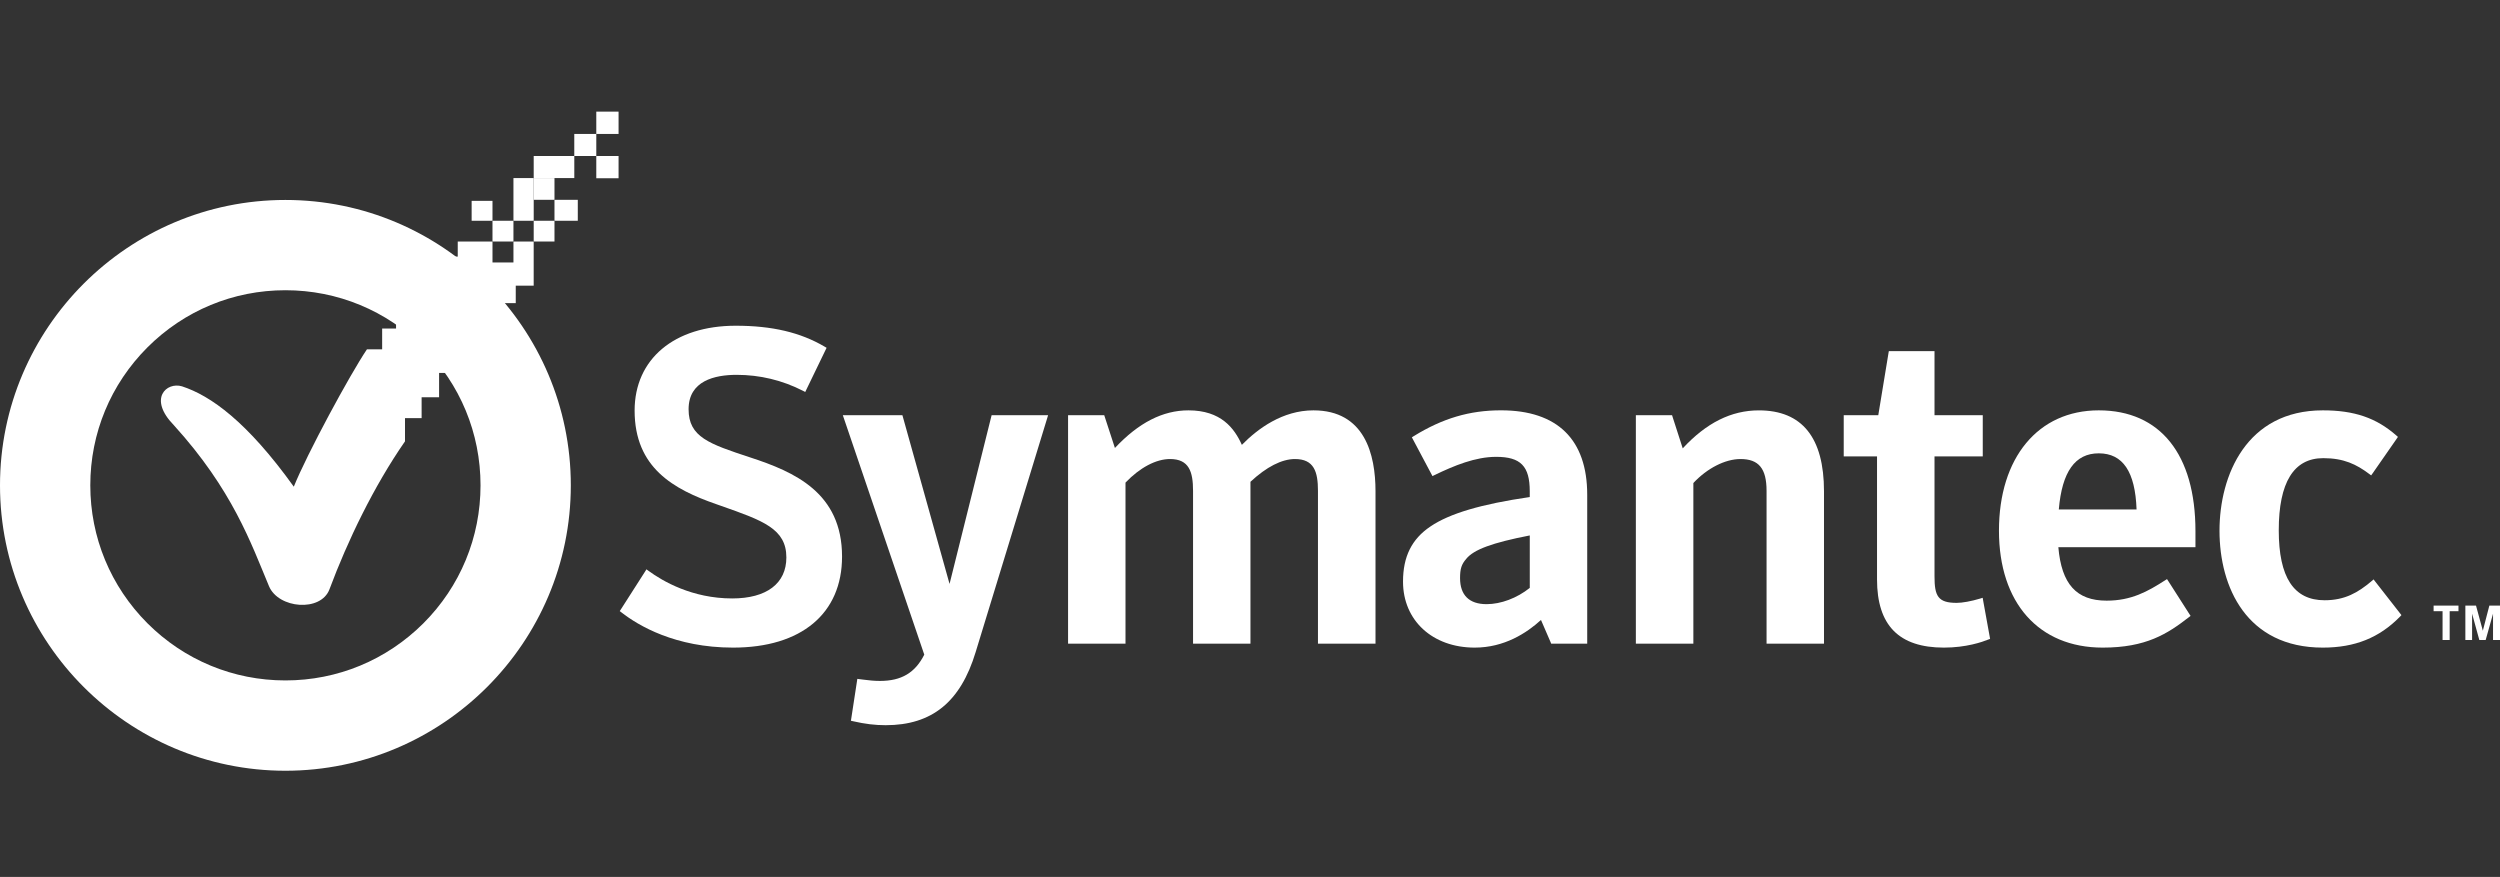 <?xml version="1.0" encoding="utf-8"?>
<!-- Generator: Adobe Illustrator 16.0.4, SVG Export Plug-In . SVG Version: 6.00 Build 0)  -->
<!DOCTYPE svg PUBLIC "-//W3C//DTD SVG 1.1//EN" "http://www.w3.org/Graphics/SVG/1.1/DTD/svg11.dtd">
<svg version="1.1" id="Layer_1" xmlns="http://www.w3.org/2000/svg" xmlns:xlink="http://www.w3.org/1999/xlink" x="0px" y="0px"
	 width="114.038px" height="40px" viewBox="0 0 114.038 40" enable-background="new 0 0 114.038 40" xml:space="preserve">
<rect x="0" y="0" width="114.038" height="40" fill="#333333" stroke="none"/>
<g>
	<g>
		<g>
			<path fill="#FFFFFF" d="M33.439,29.541c-2.64,0-4.322-1.006-5.089-1.604l-0.08-0.062l0.055-0.084l1.101-1.721l0.062-0.1
				l0.096,0.07c0.641,0.469,1.988,1.258,3.815,1.258c1.57,0,2.471-0.682,2.471-1.869c0-1.307-1.06-1.68-2.981-2.355l-0.227-0.08
				c-1.929-0.672-3.714-1.652-3.714-4.266c0-2.352,1.811-3.87,4.611-3.87c1.66,0,2.95,0.304,4.058,0.955l0.088,0.052l-0.044,0.091
				l-0.881,1.821l-0.049,0.103l-0.102-0.053c-0.944-0.483-1.964-0.729-3.029-0.729c-1,0-2.19,0.272-2.19,1.57
				c0,1.27,0.938,1.579,2.804,2.195c2.03,0.662,4.196,1.613,4.196,4.527C38.41,27.988,36.553,29.541,33.439,29.541L33.439,29.541z"
				/>
		</g>
		<g>
			<path fill="#FFFFFF" d="M40.399,33.08c-0.482,0-0.94-0.055-1.484-0.18l-0.101-0.023l0.017-0.104l0.26-1.699l0.016-0.107
				l0.106,0.014l0.17,0.021c0.261,0.031,0.466,0.059,0.757,0.059c0.979,0,1.604-0.371,2.021-1.199l-3.666-10.777l-0.05-0.146h0.155
				h2.48h0.083l0.023,0.081l2.128,7.616l1.898-7.613l0.021-0.084h0.087h2.34h0.149l-0.043,0.144l-3.261,10.661
				C43.816,32.021,42.51,33.08,40.399,33.08L40.399,33.08z"/>
		</g>
		<g>
			<path fill="#FFFFFF" d="M62.741,29.361h-0.111h-2.4h-0.111v-0.109v-6.863c0-0.869-0.178-1.45-1.049-1.45
				c-0.6,0-1.3,0.358-2.03,1.038v7.275v0.109h-0.11h-2.4h-0.109v-0.109v-6.863c0-0.869-0.18-1.45-1.051-1.45
				c-0.638,0-1.376,0.391-2.03,1.075v7.238v0.109h-0.11h-2.4h-0.11v-0.109V19.049v-0.11h0.11h1.46h0.08l0.024,0.076l0.463,1.419
				c1.085-1.155,2.184-1.716,3.354-1.716c1.485,0,2.092,0.811,2.437,1.574c0.732-0.746,1.862-1.574,3.264-1.574
				c2.34,0,2.832,2.007,2.832,3.692v6.842V29.361L62.741,29.361z"/>
		</g>
		<g>
			<path fill="#FFFFFF" d="M67.27,29.541c-1.926,0-3.271-1.238-3.271-3.01c0-1.141,0.396-1.939,1.248-2.514
				c0.869-0.592,2.314-1.021,4.533-1.344V22.41c0-1.145-0.414-1.571-1.531-1.571c-0.953,0-1.914,0.399-2.811,0.831l-0.096,0.047
				l-0.051-0.096l-0.84-1.581l-0.049-0.091l0.088-0.056c1.32-0.813,2.547-1.176,3.979-1.176c2.572,0,3.932,1.331,3.932,3.852v6.68
				v0.111h-0.109h-1.461h-0.074l-0.027-0.068l-0.438-1.012C69.637,28.879,68.614,29.541,67.27,29.541L67.27,29.541z M69.78,24.424
				c-1.715,0.334-2.561,0.646-2.902,1.074c-0.213,0.246-0.277,0.451-0.277,0.873c0,0.777,0.418,1.188,1.209,1.188
				c0.654,0,1.387-0.275,1.971-0.742V24.424L69.78,24.424z"/>
		</g>
		<g>
			<path fill="#FFFFFF" d="M83.202,29.361h-0.109h-2.4h-0.111v-0.109v-6.863c0-1.016-0.355-1.45-1.189-1.45
				c-0.699,0-1.52,0.42-2.15,1.094v7.219v0.109h-0.109h-2.4H74.62v-0.109V19.049v-0.11h0.111h1.459h0.082l0.023,0.076l0.463,1.437
				c1.078-1.166,2.217-1.733,3.473-1.733c1.973,0,2.971,1.242,2.971,3.692v6.842V29.361L83.202,29.361z"/>
		</g>
		<g>
			<path fill="#FFFFFF" d="M88.672,29.541c-2.053,0-3.051-1.018-3.051-3.111v-5.611h-1.41h-0.109v-0.11v-1.659v-0.11h0.109h1.467
				l0.465-2.829l0.016-0.093h0.094h1.881h0.109v0.111v2.811h2.09h0.111v0.11v1.659v0.11h-0.111h-2.09v5.472
				c0,0.893,0.152,1.209,1.01,1.209c0.26,0,0.668-0.074,1.068-0.195l0.119-0.037l0.021,0.123l0.301,1.66l0.016,0.09l-0.084,0.033
				C90.422,29.285,89.682,29.541,88.672,29.541L88.672,29.541z"/>
		</g>
		<g>
			<path fill="#FFFFFF" d="M95.915,29.541c-2.918,0-4.732-2.043-4.732-5.332c0-3.335,1.787-5.491,4.553-5.491
				c2.803,0,4.41,2.009,4.41,5.51v0.621v0.111h-0.111h-6.143c0.145,1.686,0.826,2.439,2.203,2.439c1.127,0,1.871-0.418,2.66-0.924
				l0.094-0.059l0.061,0.094l0.959,1.5l0.055,0.084l-0.08,0.062C98.866,28.914,97.897,29.541,95.915,29.541L95.915,29.541z
				 M93.913,23.238h3.547c-0.061-1.721-0.625-2.559-1.725-2.559C94.655,20.679,94.059,21.518,93.913,23.238L93.913,23.238z"/>
		</g>
		<g>
			<path fill="#FFFFFF" d="M105.956,29.541c-3.475,0-4.713-2.754-4.713-5.332c0-2.531,1.234-5.491,4.713-5.491
				c1.434,0,2.436,0.342,3.354,1.147l0.072,0.064l-0.055,0.082l-1.1,1.582l-0.066,0.092l-0.092-0.068
				c-0.576-0.432-1.15-0.718-2.094-0.718c-1.346,0-2.029,1.107-2.029,3.291c0,2.146,0.684,3.191,2.09,3.191
				c0.928,0,1.529-0.352,2.148-0.875l0.088-0.076l0.07,0.092l1.141,1.461l0.059,0.076l-0.066,0.07
				C108.534,29.092,107.417,29.541,105.956,29.541L105.956,29.541z"/>
		</g>
	</g>
	<g>
		<g>
			<path fill="#FFFFFF" d="M13.019,35.158C5.843,35.156,0.001,29.316,0,22.139C0.001,14.96,5.843,9.121,13.019,9.121
				c7.178,0,13.019,5.84,13.019,13.018C26.037,29.316,20.196,35.156,13.019,35.158L13.019,35.158z M13.019,13.239
				c-2.375,0-4.61,0.926-6.293,2.606c-1.681,1.682-2.607,3.917-2.607,6.293c0,2.375,0.927,4.611,2.608,6.295
				c1.681,1.678,3.917,2.605,6.292,2.605c2.377,0,4.612-0.928,6.295-2.607c1.68-1.682,2.605-3.918,2.605-6.293
				c0-2.376-0.926-4.612-2.605-6.294C17.63,14.165,15.394,13.239,13.019,13.239L13.019,13.239z"/>
		</g>
	</g>
	<g>
		<path fill="#FFFFFF" d="M111.417,27.881h-0.408v-0.256h1.135v0.256h-0.402v1.314h-0.324V27.881z M112.458,27.625h0.486
			l0.311,1.145l0.297-1.145h0.486v1.57h-0.318v-1.201l-0.336,1.201h-0.289l-0.33-1.201v1.201h-0.307V27.625z"/>
	</g>
	<g>
		<rect x="27.2" y="7.116" fill="#FFFFFF" width="1.016" height="1.015"/>
		<rect x="27.2" y="5.092" fill="#FFFFFF" width="1.016" height="1.018"/>
		<rect x="24.345" y="8.123" fill="#FFFFFF" width="0.948" height="0.991"/>
		<rect x="22.465" y="10.07" fill="#FFFFFF" width="0.956" height="0.947"/>
		<rect x="25.293" y="9.115" fill="#FFFFFF" width="1.063" height="0.955"/>
		<rect x="21.514" y="9.162" fill="#FFFFFF" width="0.951" height="0.908"/>
		<rect x="24.345" y="10.07" fill="#FFFFFF" width="0.948" height="0.947"/>
		<rect x="26.196" y="6.11" fill="#FFFFFF" width="1.004" height="1.006"/>
		<rect x="24.345" y="7.116" fill="#FFFFFF" width="1.852" height="1.007"/>
		<rect x="23.421" y="8.123" fill="#FFFFFF" width="0.924" height="1.947"/>
		<path fill="#FFFFFF" d="M23.421,11.017v0.955h-0.956v-0.955H20.88v0.688h-0.851v0.849h0.949V13.5h-0.949v-0.946h-1.008v1.484
			h-0.955v0.947h-0.634v0.951h-0.695c-0.782,1.162-2.742,4.787-3.335,6.264c-2.135-2.972-3.793-4.151-5.099-4.577
			c-0.705-0.213-1.554,0.555-0.383,1.762c2.687,2.956,3.533,5.401,4.35,7.354c0.432,1.029,2.369,1.188,2.759,0.141
			c0.827-2.215,2.025-4.703,3.445-6.748v-1.06h0.758V18.12h0.797v-1.107h0.953v-1.066h-0.964v-0.97h0.964v0.97h0.942l-0.004-0.96
			h0.757v-1.159h0.849V13.03h0.818v-2.013H23.421z"/>
	</g>
</g>
</svg>

